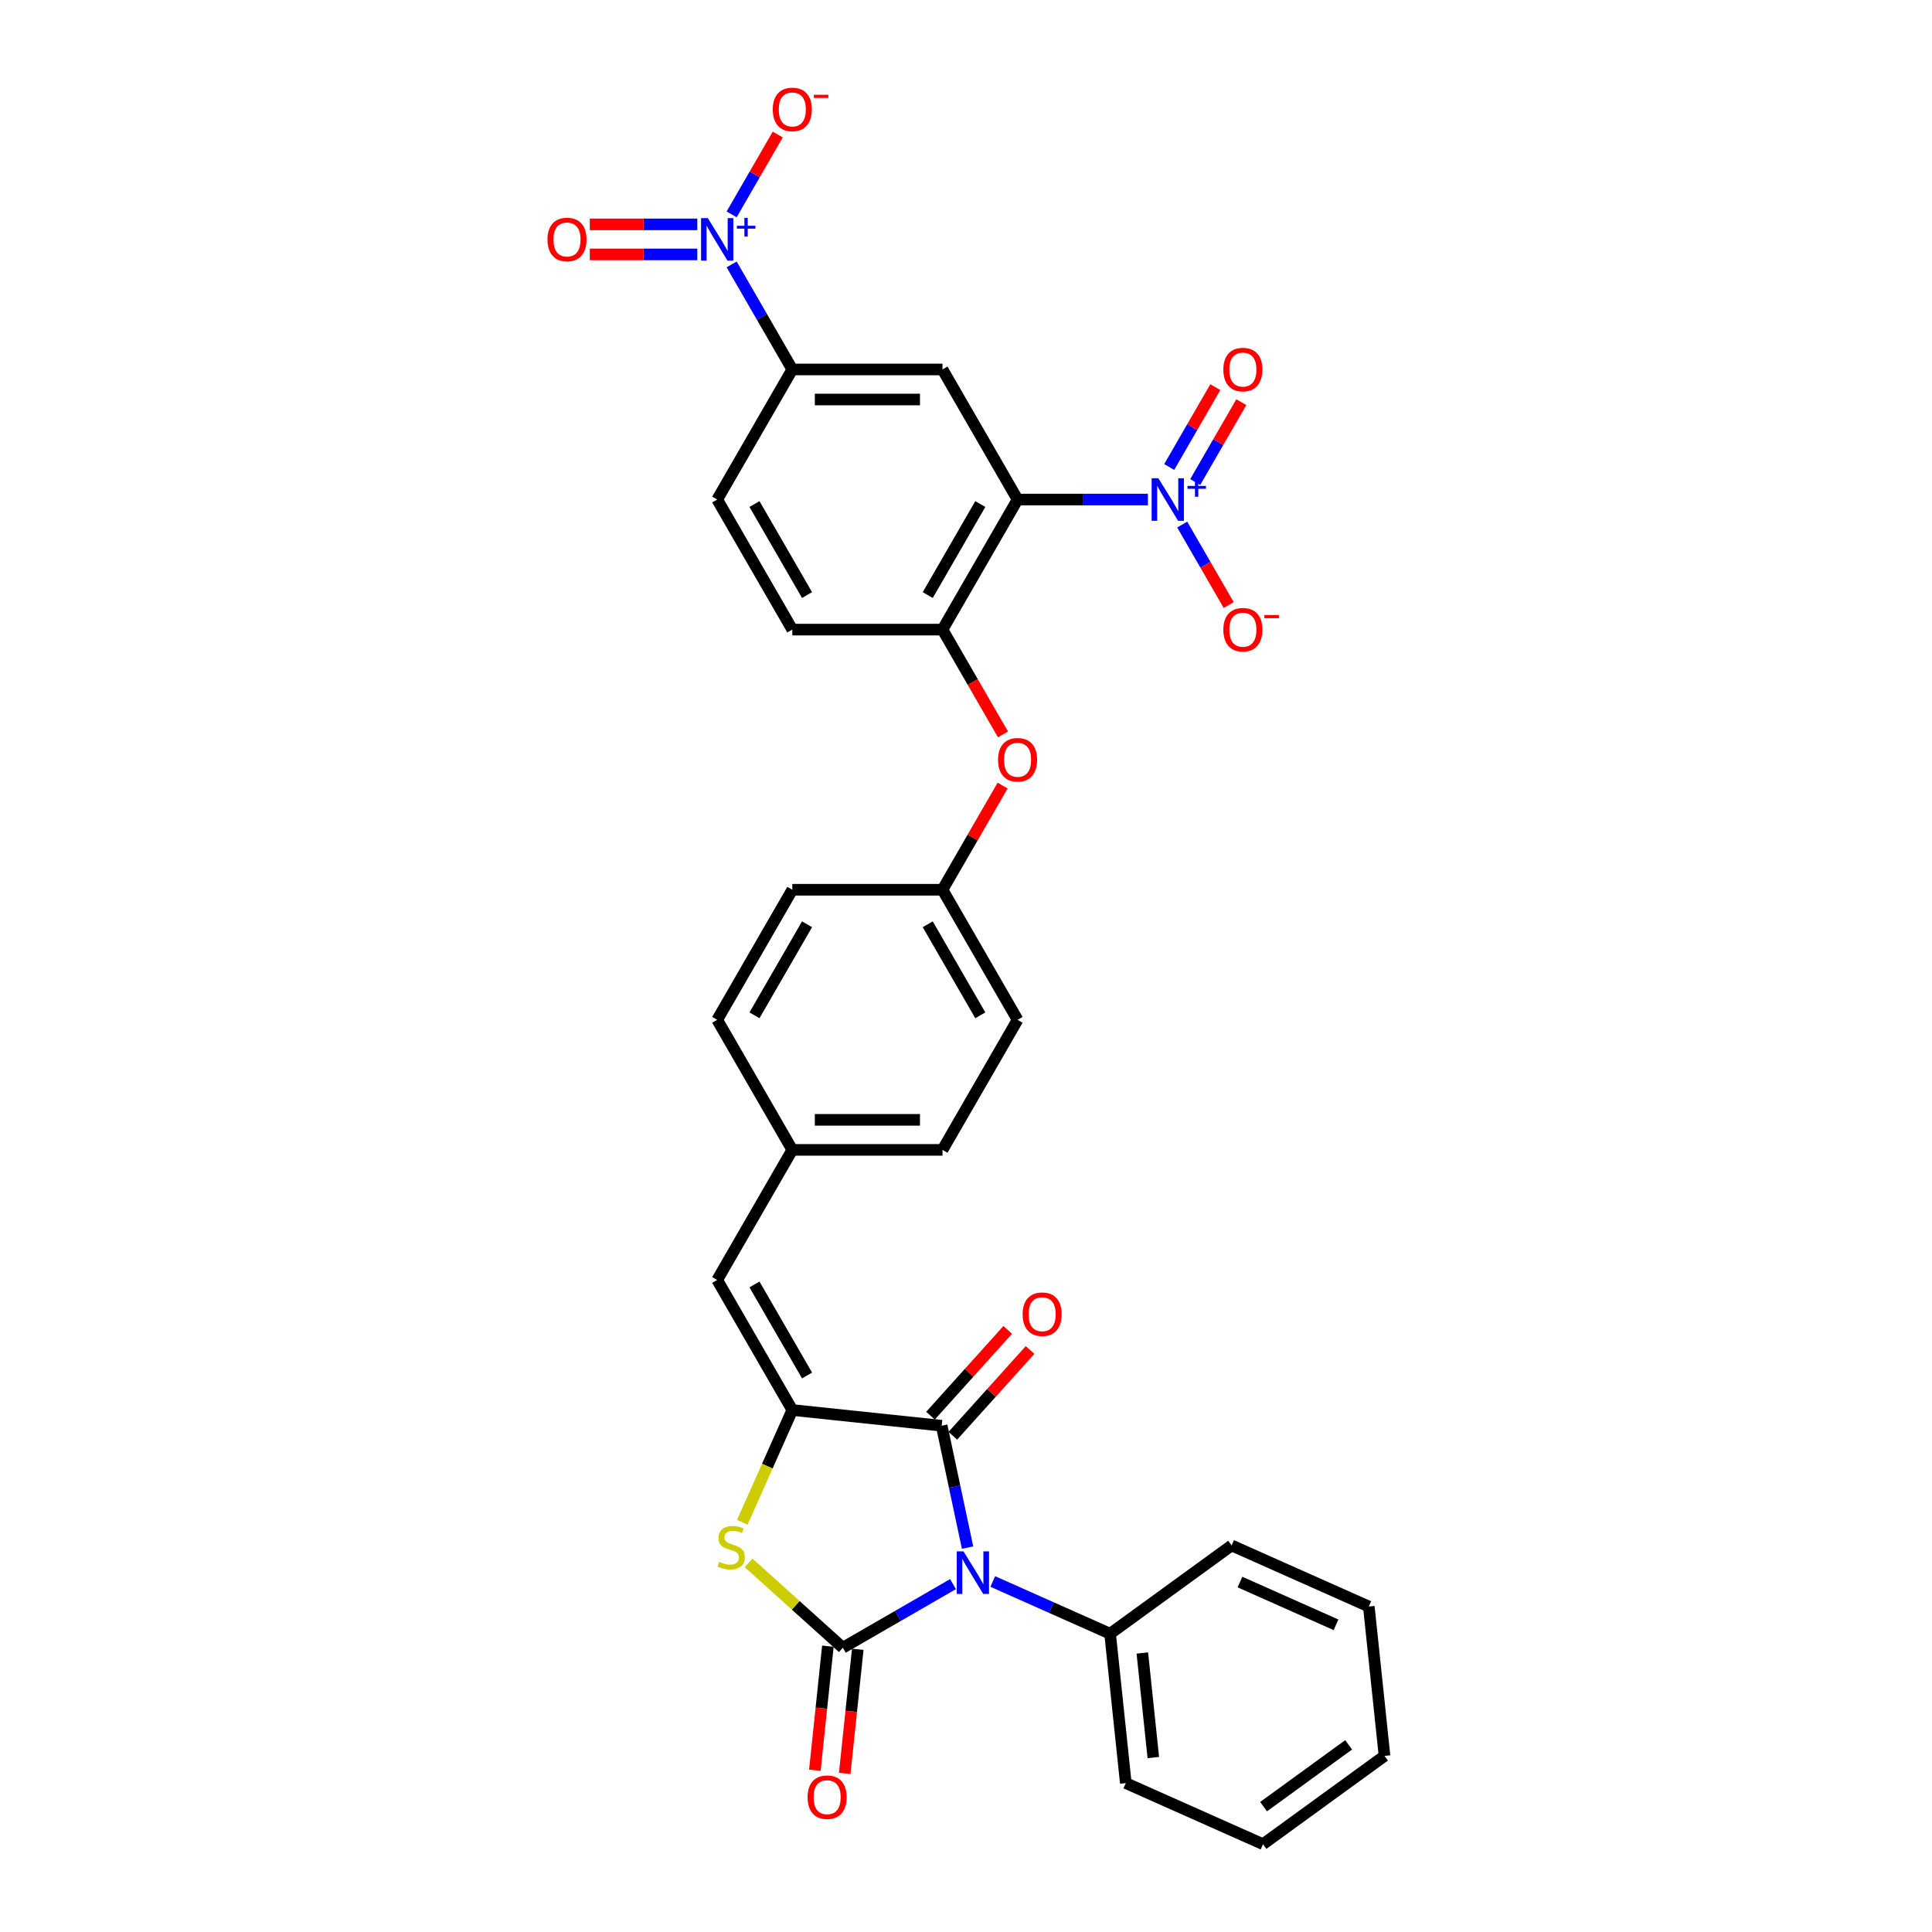 <?xml version='1.0' encoding='iso-8859-1'?>
<svg version='1.1' baseProfile='full'
              xmlns='http://www.w3.org/2000/svg'
                      xmlns:rdkit='http://www.rdkit.org/xml'
                      xmlns:xlink='http://www.w3.org/1999/xlink'
                  xml:space='preserve'
width='1000px' height='1000px' viewBox='0 0 1000 1000'>
<!-- END OF HEADER -->
<rect style='opacity:1.0;fill:#FFFFFF;stroke:none' width='1000' height='1000' x='0' y='0'> </rect>
<path class='bond-0' d='M 493.275,819.936 L 464.76,836.4' style='fill:none;fill-rule:evenodd;stroke:#0000FF;stroke-width:6px;stroke-linecap:butt;stroke-linejoin:miter;stroke-opacity:1' />
<path class='bond-0' d='M 464.76,836.4 L 436.244,852.863' style='fill:none;fill-rule:evenodd;stroke:#000000;stroke-width:6px;stroke-linecap:butt;stroke-linejoin:miter;stroke-opacity:1' />
<path class='bond-1' d='M 500.815,801.042 L 494.11,769.498' style='fill:none;fill-rule:evenodd;stroke:#0000FF;stroke-width:6px;stroke-linecap:butt;stroke-linejoin:miter;stroke-opacity:1' />
<path class='bond-1' d='M 494.11,769.498 L 487.405,737.953' style='fill:none;fill-rule:evenodd;stroke:#000000;stroke-width:6px;stroke-linecap:butt;stroke-linejoin:miter;stroke-opacity:1' />
<path class='bond-11' d='M 513.861,818.576 L 544.224,832.094' style='fill:none;fill-rule:evenodd;stroke:#0000FF;stroke-width:6px;stroke-linecap:butt;stroke-linejoin:miter;stroke-opacity:1' />
<path class='bond-11' d='M 544.224,832.094 L 574.586,845.613' style='fill:none;fill-rule:evenodd;stroke:#000000;stroke-width:6px;stroke-linecap:butt;stroke-linejoin:miter;stroke-opacity:1' />
<path class='bond-4' d='M 436.244,852.863 L 411.859,830.907' style='fill:none;fill-rule:evenodd;stroke:#000000;stroke-width:6px;stroke-linecap:butt;stroke-linejoin:miter;stroke-opacity:1' />
<path class='bond-4' d='M 411.859,830.907 L 387.475,808.951' style='fill:none;fill-rule:evenodd;stroke:#CCCC00;stroke-width:6px;stroke-linecap:butt;stroke-linejoin:miter;stroke-opacity:1' />
<path class='bond-12' d='M 428.513,852.05 L 425.137,884.169' style='fill:none;fill-rule:evenodd;stroke:#000000;stroke-width:6px;stroke-linecap:butt;stroke-linejoin:miter;stroke-opacity:1' />
<path class='bond-12' d='M 425.137,884.169 L 421.761,916.288' style='fill:none;fill-rule:evenodd;stroke:#FF0000;stroke-width:6px;stroke-linecap:butt;stroke-linejoin:miter;stroke-opacity:1' />
<path class='bond-12' d='M 443.975,853.676 L 440.6,885.794' style='fill:none;fill-rule:evenodd;stroke:#000000;stroke-width:6px;stroke-linecap:butt;stroke-linejoin:miter;stroke-opacity:1' />
<path class='bond-12' d='M 440.6,885.794 L 437.224,917.913' style='fill:none;fill-rule:evenodd;stroke:#FF0000;stroke-width:6px;stroke-linecap:butt;stroke-linejoin:miter;stroke-opacity:1' />
<path class='bond-2' d='M 487.405,737.953 L 410.092,729.827' style='fill:none;fill-rule:evenodd;stroke:#000000;stroke-width:6px;stroke-linecap:butt;stroke-linejoin:miter;stroke-opacity:1' />
<path class='bond-18' d='M 493.182,743.155 L 513.166,720.96' style='fill:none;fill-rule:evenodd;stroke:#000000;stroke-width:6px;stroke-linecap:butt;stroke-linejoin:miter;stroke-opacity:1' />
<path class='bond-18' d='M 513.166,720.96 L 533.15,698.766' style='fill:none;fill-rule:evenodd;stroke:#FF0000;stroke-width:6px;stroke-linecap:butt;stroke-linejoin:miter;stroke-opacity:1' />
<path class='bond-18' d='M 481.628,732.751 L 501.612,710.557' style='fill:none;fill-rule:evenodd;stroke:#000000;stroke-width:6px;stroke-linecap:butt;stroke-linejoin:miter;stroke-opacity:1' />
<path class='bond-18' d='M 501.612,710.557 L 521.596,688.362' style='fill:none;fill-rule:evenodd;stroke:#FF0000;stroke-width:6px;stroke-linecap:butt;stroke-linejoin:miter;stroke-opacity:1' />
<path class='bond-10' d='M 410.092,729.827 L 371.222,662.503' style='fill:none;fill-rule:evenodd;stroke:#000000;stroke-width:6px;stroke-linecap:butt;stroke-linejoin:miter;stroke-opacity:1' />
<path class='bond-10' d='M 417.726,711.955 L 390.518,664.828' style='fill:none;fill-rule:evenodd;stroke:#000000;stroke-width:6px;stroke-linecap:butt;stroke-linejoin:miter;stroke-opacity:1' />
<path class='bond-32' d='M 410.092,729.827 L 397.159,758.876' style='fill:none;fill-rule:evenodd;stroke:#000000;stroke-width:6px;stroke-linecap:butt;stroke-linejoin:miter;stroke-opacity:1' />
<path class='bond-32' d='M 397.159,758.876 L 384.225,787.925' style='fill:none;fill-rule:evenodd;stroke:#CCCC00;stroke-width:6px;stroke-linecap:butt;stroke-linejoin:miter;stroke-opacity:1' />
<path class='bond-3' d='M 526.701,258.559 L 487.831,325.883' style='fill:none;fill-rule:evenodd;stroke:#000000;stroke-width:6px;stroke-linecap:butt;stroke-linejoin:miter;stroke-opacity:1' />
<path class='bond-3' d='M 507.405,260.884 L 480.197,308.01' style='fill:none;fill-rule:evenodd;stroke:#000000;stroke-width:6px;stroke-linecap:butt;stroke-linejoin:miter;stroke-opacity:1' />
<path class='bond-5' d='M 526.701,258.559 L 560.424,258.559' style='fill:none;fill-rule:evenodd;stroke:#000000;stroke-width:6px;stroke-linecap:butt;stroke-linejoin:miter;stroke-opacity:1' />
<path class='bond-5' d='M 560.424,258.559 L 594.147,258.559' style='fill:none;fill-rule:evenodd;stroke:#0000FF;stroke-width:6px;stroke-linecap:butt;stroke-linejoin:miter;stroke-opacity:1' />
<path class='bond-7' d='M 526.701,258.559 L 487.831,191.235' style='fill:none;fill-rule:evenodd;stroke:#000000;stroke-width:6px;stroke-linecap:butt;stroke-linejoin:miter;stroke-opacity:1' />
<path class='bond-13' d='M 611.917,271.51 L 623.947,292.346' style='fill:none;fill-rule:evenodd;stroke:#0000FF;stroke-width:6px;stroke-linecap:butt;stroke-linejoin:miter;stroke-opacity:1' />
<path class='bond-13' d='M 623.947,292.346 L 635.976,313.181' style='fill:none;fill-rule:evenodd;stroke:#FF0000;stroke-width:6px;stroke-linecap:butt;stroke-linejoin:miter;stroke-opacity:1' />
<path class='bond-16' d='M 618.65,249.495 L 630.58,228.83' style='fill:none;fill-rule:evenodd;stroke:#0000FF;stroke-width:6px;stroke-linecap:butt;stroke-linejoin:miter;stroke-opacity:1' />
<path class='bond-16' d='M 630.58,228.83 L 642.511,208.166' style='fill:none;fill-rule:evenodd;stroke:#FF0000;stroke-width:6px;stroke-linecap:butt;stroke-linejoin:miter;stroke-opacity:1' />
<path class='bond-16' d='M 605.185,241.721 L 617.115,221.056' style='fill:none;fill-rule:evenodd;stroke:#0000FF;stroke-width:6px;stroke-linecap:butt;stroke-linejoin:miter;stroke-opacity:1' />
<path class='bond-16' d='M 617.115,221.056 L 629.046,200.392' style='fill:none;fill-rule:evenodd;stroke:#FF0000;stroke-width:6px;stroke-linecap:butt;stroke-linejoin:miter;stroke-opacity:1' />
<path class='bond-6' d='M 378.7,136.862 L 394.396,164.049' style='fill:none;fill-rule:evenodd;stroke:#0000FF;stroke-width:6px;stroke-linecap:butt;stroke-linejoin:miter;stroke-opacity:1' />
<path class='bond-6' d='M 394.396,164.049 L 410.092,191.235' style='fill:none;fill-rule:evenodd;stroke:#000000;stroke-width:6px;stroke-linecap:butt;stroke-linejoin:miter;stroke-opacity:1' />
<path class='bond-14' d='M 378.7,110.959 L 390.631,90.295' style='fill:none;fill-rule:evenodd;stroke:#0000FF;stroke-width:6px;stroke-linecap:butt;stroke-linejoin:miter;stroke-opacity:1' />
<path class='bond-14' d='M 390.631,90.295 L 402.561,69.631' style='fill:none;fill-rule:evenodd;stroke:#FF0000;stroke-width:6px;stroke-linecap:butt;stroke-linejoin:miter;stroke-opacity:1' />
<path class='bond-17' d='M 360.93,116.137 L 333.103,116.137' style='fill:none;fill-rule:evenodd;stroke:#0000FF;stroke-width:6px;stroke-linecap:butt;stroke-linejoin:miter;stroke-opacity:1' />
<path class='bond-17' d='M 333.103,116.137 L 305.276,116.137' style='fill:none;fill-rule:evenodd;stroke:#FF0000;stroke-width:6px;stroke-linecap:butt;stroke-linejoin:miter;stroke-opacity:1' />
<path class='bond-17' d='M 360.93,131.685 L 333.103,131.685' style='fill:none;fill-rule:evenodd;stroke:#0000FF;stroke-width:6px;stroke-linecap:butt;stroke-linejoin:miter;stroke-opacity:1' />
<path class='bond-17' d='M 333.103,131.685 L 305.276,131.685' style='fill:none;fill-rule:evenodd;stroke:#FF0000;stroke-width:6px;stroke-linecap:butt;stroke-linejoin:miter;stroke-opacity:1' />
<path class='bond-35' d='M 487.831,191.235 L 410.092,191.235' style='fill:none;fill-rule:evenodd;stroke:#000000;stroke-width:6px;stroke-linecap:butt;stroke-linejoin:miter;stroke-opacity:1' />
<path class='bond-35' d='M 476.17,206.783 L 421.753,206.783' style='fill:none;fill-rule:evenodd;stroke:#000000;stroke-width:6px;stroke-linecap:butt;stroke-linejoin:miter;stroke-opacity:1' />
<path class='bond-8' d='M 487.831,325.883 L 503.491,353.007' style='fill:none;fill-rule:evenodd;stroke:#000000;stroke-width:6px;stroke-linecap:butt;stroke-linejoin:miter;stroke-opacity:1' />
<path class='bond-8' d='M 503.491,353.007 L 519.151,380.131' style='fill:none;fill-rule:evenodd;stroke:#FF0000;stroke-width:6px;stroke-linecap:butt;stroke-linejoin:miter;stroke-opacity:1' />
<path class='bond-19' d='M 487.831,325.883 L 410.092,325.883' style='fill:none;fill-rule:evenodd;stroke:#000000;stroke-width:6px;stroke-linecap:butt;stroke-linejoin:miter;stroke-opacity:1' />
<path class='bond-9' d='M 410.092,191.235 L 371.222,258.559' style='fill:none;fill-rule:evenodd;stroke:#000000;stroke-width:6px;stroke-linecap:butt;stroke-linejoin:miter;stroke-opacity:1' />
<path class='bond-21' d='M 371.222,662.503 L 410.092,595.179' style='fill:none;fill-rule:evenodd;stroke:#000000;stroke-width:6px;stroke-linecap:butt;stroke-linejoin:miter;stroke-opacity:1' />
<path class='bond-27' d='M 574.586,845.613 L 582.712,922.926' style='fill:none;fill-rule:evenodd;stroke:#000000;stroke-width:6px;stroke-linecap:butt;stroke-linejoin:miter;stroke-opacity:1' />
<path class='bond-27' d='M 591.268,855.585 L 596.956,909.704' style='fill:none;fill-rule:evenodd;stroke:#000000;stroke-width:6px;stroke-linecap:butt;stroke-linejoin:miter;stroke-opacity:1' />
<path class='bond-28' d='M 574.586,845.613 L 637.479,799.919' style='fill:none;fill-rule:evenodd;stroke:#000000;stroke-width:6px;stroke-linecap:butt;stroke-linejoin:miter;stroke-opacity:1' />
<path class='bond-15' d='M 518.954,406.625 L 503.393,433.578' style='fill:none;fill-rule:evenodd;stroke:#FF0000;stroke-width:6px;stroke-linecap:butt;stroke-linejoin:miter;stroke-opacity:1' />
<path class='bond-15' d='M 503.393,433.578 L 487.831,460.531' style='fill:none;fill-rule:evenodd;stroke:#000000;stroke-width:6px;stroke-linecap:butt;stroke-linejoin:miter;stroke-opacity:1' />
<path class='bond-20' d='M 410.092,325.883 L 371.222,258.559' style='fill:none;fill-rule:evenodd;stroke:#000000;stroke-width:6px;stroke-linecap:butt;stroke-linejoin:miter;stroke-opacity:1' />
<path class='bond-20' d='M 417.726,308.01 L 390.518,260.884' style='fill:none;fill-rule:evenodd;stroke:#000000;stroke-width:6px;stroke-linecap:butt;stroke-linejoin:miter;stroke-opacity:1' />
<path class='bond-23' d='M 410.092,595.179 L 487.831,595.179' style='fill:none;fill-rule:evenodd;stroke:#000000;stroke-width:6px;stroke-linecap:butt;stroke-linejoin:miter;stroke-opacity:1' />
<path class='bond-23' d='M 421.753,579.631 L 476.17,579.631' style='fill:none;fill-rule:evenodd;stroke:#000000;stroke-width:6px;stroke-linecap:butt;stroke-linejoin:miter;stroke-opacity:1' />
<path class='bond-24' d='M 410.092,595.179 L 371.222,527.855' style='fill:none;fill-rule:evenodd;stroke:#000000;stroke-width:6px;stroke-linecap:butt;stroke-linejoin:miter;stroke-opacity:1' />
<path class='bond-22' d='M 487.831,460.531 L 410.092,460.531' style='fill:none;fill-rule:evenodd;stroke:#000000;stroke-width:6px;stroke-linecap:butt;stroke-linejoin:miter;stroke-opacity:1' />
<path class='bond-34' d='M 487.831,460.531 L 526.701,527.855' style='fill:none;fill-rule:evenodd;stroke:#000000;stroke-width:6px;stroke-linecap:butt;stroke-linejoin:miter;stroke-opacity:1' />
<path class='bond-34' d='M 480.197,478.404 L 507.405,525.53' style='fill:none;fill-rule:evenodd;stroke:#000000;stroke-width:6px;stroke-linecap:butt;stroke-linejoin:miter;stroke-opacity:1' />
<path class='bond-25' d='M 487.831,595.179 L 526.701,527.855' style='fill:none;fill-rule:evenodd;stroke:#000000;stroke-width:6px;stroke-linecap:butt;stroke-linejoin:miter;stroke-opacity:1' />
<path class='bond-26' d='M 371.222,527.855 L 410.092,460.531' style='fill:none;fill-rule:evenodd;stroke:#000000;stroke-width:6px;stroke-linecap:butt;stroke-linejoin:miter;stroke-opacity:1' />
<path class='bond-26' d='M 390.518,525.53 L 417.726,478.404' style='fill:none;fill-rule:evenodd;stroke:#000000;stroke-width:6px;stroke-linecap:butt;stroke-linejoin:miter;stroke-opacity:1' />
<path class='bond-29' d='M 582.712,922.926 L 653.73,954.545' style='fill:none;fill-rule:evenodd;stroke:#000000;stroke-width:6px;stroke-linecap:butt;stroke-linejoin:miter;stroke-opacity:1' />
<path class='bond-30' d='M 637.479,799.919 L 708.497,831.538' style='fill:none;fill-rule:evenodd;stroke:#000000;stroke-width:6px;stroke-linecap:butt;stroke-linejoin:miter;stroke-opacity:1' />
<path class='bond-30' d='M 641.807,818.866 L 691.52,840.999' style='fill:none;fill-rule:evenodd;stroke:#000000;stroke-width:6px;stroke-linecap:butt;stroke-linejoin:miter;stroke-opacity:1' />
<path class='bond-33' d='M 653.73,954.545 L 716.623,908.852' style='fill:none;fill-rule:evenodd;stroke:#000000;stroke-width:6px;stroke-linecap:butt;stroke-linejoin:miter;stroke-opacity:1' />
<path class='bond-33' d='M 654.026,935.113 L 698.05,903.127' style='fill:none;fill-rule:evenodd;stroke:#000000;stroke-width:6px;stroke-linecap:butt;stroke-linejoin:miter;stroke-opacity:1' />
<path class='bond-31' d='M 708.497,831.538 L 716.623,908.852' style='fill:none;fill-rule:evenodd;stroke:#000000;stroke-width:6px;stroke-linecap:butt;stroke-linejoin:miter;stroke-opacity:1' />
<path  class='atom-0' d='M 498.702 802.986
L 505.916 814.647
Q 506.631 815.797, 507.782 817.88
Q 508.932 819.964, 508.994 820.088
L 508.994 802.986
L 511.917 802.986
L 511.917 825.001
L 508.901 825.001
L 501.158 812.252
Q 500.256 810.76, 499.292 809.049
Q 498.36 807.339, 498.08 806.81
L 498.08 825.001
L 495.219 825.001
L 495.219 802.986
L 498.702 802.986
' fill='#0000FF'/>
<path  class='atom-5' d='M 372.254 808.402
Q 372.502 808.495, 373.528 808.93
Q 374.555 809.366, 375.674 809.646
Q 376.825 809.894, 377.944 809.894
Q 380.027 809.894, 381.24 808.899
Q 382.453 807.873, 382.453 806.101
Q 382.453 804.888, 381.831 804.142
Q 381.24 803.395, 380.307 802.991
Q 379.374 802.587, 377.82 802.12
Q 375.861 801.53, 374.679 800.97
Q 373.528 800.41, 372.689 799.228
Q 371.88 798.047, 371.88 796.057
Q 371.88 793.289, 373.746 791.579
Q 375.643 789.869, 379.374 789.869
Q 381.924 789.869, 384.816 791.081
L 384.101 793.476
Q 381.458 792.387, 379.468 792.387
Q 377.322 792.387, 376.14 793.289
Q 374.959 794.16, 374.99 795.684
Q 374.99 796.865, 375.581 797.58
Q 376.203 798.296, 377.073 798.7
Q 377.975 799.104, 379.468 799.571
Q 381.458 800.192, 382.639 800.814
Q 383.821 801.436, 384.661 802.711
Q 385.531 803.955, 385.531 806.101
Q 385.531 809.148, 383.479 810.796
Q 381.458 812.413, 378.068 812.413
Q 376.109 812.413, 374.617 811.978
Q 373.155 811.573, 371.414 810.858
L 372.254 808.402
' fill='#CCCC00'/>
<path  class='atom-6' d='M 599.573 247.551
L 606.787 259.212
Q 607.503 260.362, 608.653 262.446
Q 609.804 264.529, 609.866 264.654
L 609.866 247.551
L 612.789 247.551
L 612.789 269.567
L 609.773 269.567
L 602.03 256.818
Q 601.128 255.325, 600.164 253.615
Q 599.231 251.904, 598.951 251.376
L 598.951 269.567
L 596.091 269.567
L 596.091 247.551
L 599.573 247.551
' fill='#0000FF'/>
<path  class='atom-6' d='M 614.636 251.519
L 618.515 251.519
L 618.515 247.435
L 620.239 247.435
L 620.239 251.519
L 624.22 251.519
L 624.22 252.997
L 620.239 252.997
L 620.239 257.102
L 618.515 257.102
L 618.515 252.997
L 614.636 252.997
L 614.636 251.519
' fill='#0000FF'/>
<path  class='atom-7' d='M 366.356 112.903
L 373.57 124.564
Q 374.285 125.714, 375.436 127.798
Q 376.586 129.881, 376.649 130.006
L 376.649 112.903
L 379.572 112.903
L 379.572 134.919
L 376.555 134.919
L 368.813 122.169
Q 367.911 120.677, 366.947 118.967
Q 366.014 117.256, 365.734 116.728
L 365.734 134.919
L 362.873 134.919
L 362.873 112.903
L 366.356 112.903
' fill='#0000FF'/>
<path  class='atom-7' d='M 381.419 116.871
L 385.298 116.871
L 385.298 112.787
L 387.022 112.787
L 387.022 116.871
L 391.003 116.871
L 391.003 118.349
L 387.022 118.349
L 387.022 122.454
L 385.298 122.454
L 385.298 118.349
L 381.419 118.349
L 381.419 116.871
' fill='#0000FF'/>
<path  class='atom-13' d='M 418.012 930.239
Q 418.012 924.952, 420.624 921.998
Q 423.236 919.044, 428.118 919.044
Q 433 919.044, 435.612 921.998
Q 438.224 924.952, 438.224 930.239
Q 438.224 935.587, 435.581 938.634
Q 432.938 941.651, 428.118 941.651
Q 423.267 941.651, 420.624 938.634
Q 418.012 935.618, 418.012 930.239
M 428.118 939.163
Q 431.476 939.163, 433.28 936.924
Q 435.115 934.654, 435.115 930.239
Q 435.115 925.916, 433.28 923.74
Q 431.476 921.532, 428.118 921.532
Q 424.76 921.532, 422.925 923.708
Q 421.122 925.885, 421.122 930.239
Q 421.122 934.685, 422.925 936.924
Q 424.76 939.163, 428.118 939.163
' fill='#FF0000'/>
<path  class='atom-14' d='M 633.203 325.945
Q 633.203 320.659, 635.815 317.705
Q 638.427 314.751, 643.309 314.751
Q 648.191 314.751, 650.803 317.705
Q 653.415 320.659, 653.415 325.945
Q 653.415 331.294, 650.772 334.341
Q 648.129 337.357, 643.309 337.357
Q 638.458 337.357, 635.815 334.341
Q 633.203 331.325, 633.203 325.945
M 643.309 334.87
Q 646.668 334.87, 648.471 332.631
Q 650.306 330.361, 650.306 325.945
Q 650.306 321.623, 648.471 319.446
Q 646.668 317.238, 643.309 317.238
Q 639.951 317.238, 638.116 319.415
Q 636.313 321.592, 636.313 325.945
Q 636.313 330.392, 638.116 332.631
Q 639.951 334.87, 643.309 334.87
' fill='#FF0000'/>
<path  class='atom-14' d='M 654.442 318.344
L 661.974 318.344
L 661.974 319.986
L 654.442 319.986
L 654.442 318.344
' fill='#FF0000'/>
<path  class='atom-15' d='M 399.986 56.649
Q 399.986 51.363, 402.598 48.409
Q 405.21 45.455, 410.092 45.455
Q 414.974 45.455, 417.586 48.409
Q 420.198 51.363, 420.198 56.649
Q 420.198 61.997, 417.555 65.045
Q 414.912 68.061, 410.092 68.061
Q 405.241 68.061, 402.598 65.045
Q 399.986 62.029, 399.986 56.649
M 410.092 65.573
Q 413.45 65.573, 415.254 63.334
Q 417.089 61.065, 417.089 56.649
Q 417.089 52.327, 415.254 50.15
Q 413.45 47.942, 410.092 47.942
Q 406.734 47.942, 404.899 50.119
Q 403.095 52.296, 403.095 56.649
Q 403.095 61.096, 404.899 63.334
Q 406.734 65.573, 410.092 65.573
' fill='#FF0000'/>
<path  class='atom-15' d='M 421.224 49.048
L 428.756 49.048
L 428.756 50.69
L 421.224 50.69
L 421.224 49.048
' fill='#FF0000'/>
<path  class='atom-16' d='M 516.595 393.269
Q 516.595 387.983, 519.207 385.029
Q 521.819 382.075, 526.701 382.075
Q 531.583 382.075, 534.195 385.029
Q 536.807 387.983, 536.807 393.269
Q 536.807 398.618, 534.164 401.665
Q 531.52 404.681, 526.701 404.681
Q 521.85 404.681, 519.207 401.665
Q 516.595 398.649, 516.595 393.269
M 526.701 402.194
Q 530.059 402.194, 531.863 399.955
Q 533.697 397.685, 533.697 393.269
Q 533.697 388.947, 531.863 386.77
Q 530.059 384.562, 526.701 384.562
Q 523.342 384.562, 521.508 386.739
Q 519.704 388.916, 519.704 393.269
Q 519.704 397.716, 521.508 399.955
Q 523.342 402.194, 526.701 402.194
' fill='#FF0000'/>
<path  class='atom-17' d='M 633.203 191.297
Q 633.203 186.011, 635.815 183.057
Q 638.427 180.103, 643.309 180.103
Q 648.191 180.103, 650.803 183.057
Q 653.415 186.011, 653.415 191.297
Q 653.415 196.646, 650.772 199.693
Q 648.129 202.709, 643.309 202.709
Q 638.458 202.709, 635.815 199.693
Q 633.203 196.677, 633.203 191.297
M 643.309 200.222
Q 646.668 200.222, 648.471 197.983
Q 650.306 195.713, 650.306 191.297
Q 650.306 186.975, 648.471 184.798
Q 646.668 182.59, 643.309 182.59
Q 639.951 182.59, 638.116 184.767
Q 636.313 186.944, 636.313 191.297
Q 636.313 195.744, 638.116 197.983
Q 639.951 200.222, 643.309 200.222
' fill='#FF0000'/>
<path  class='atom-18' d='M 283.377 123.973
Q 283.377 118.687, 285.989 115.733
Q 288.601 112.779, 293.483 112.779
Q 298.365 112.779, 300.977 115.733
Q 303.589 118.687, 303.589 123.973
Q 303.589 129.321, 300.946 132.369
Q 298.303 135.385, 293.483 135.385
Q 288.632 135.385, 285.989 132.369
Q 283.377 129.353, 283.377 123.973
M 293.483 132.897
Q 296.842 132.897, 298.645 130.659
Q 300.48 128.389, 300.48 123.973
Q 300.48 119.651, 298.645 117.474
Q 296.842 115.266, 293.483 115.266
Q 290.125 115.266, 288.29 117.443
Q 286.487 119.62, 286.487 123.973
Q 286.487 128.42, 288.29 130.659
Q 290.125 132.897, 293.483 132.897
' fill='#FF0000'/>
<path  class='atom-19' d='M 529.317 680.244
Q 529.317 674.958, 531.929 672.004
Q 534.541 669.05, 539.423 669.05
Q 544.305 669.05, 546.917 672.004
Q 549.529 674.958, 549.529 680.244
Q 549.529 685.592, 546.886 688.64
Q 544.243 691.656, 539.423 691.656
Q 534.572 691.656, 531.929 688.64
Q 529.317 685.624, 529.317 680.244
M 539.423 689.168
Q 542.781 689.168, 544.585 686.93
Q 546.419 684.66, 546.419 680.244
Q 546.419 675.922, 544.585 673.745
Q 542.781 671.537, 539.423 671.537
Q 536.065 671.537, 534.23 673.714
Q 532.426 675.891, 532.426 680.244
Q 532.426 684.691, 534.23 686.93
Q 536.065 689.168, 539.423 689.168
' fill='#FF0000'/>
</svg>
